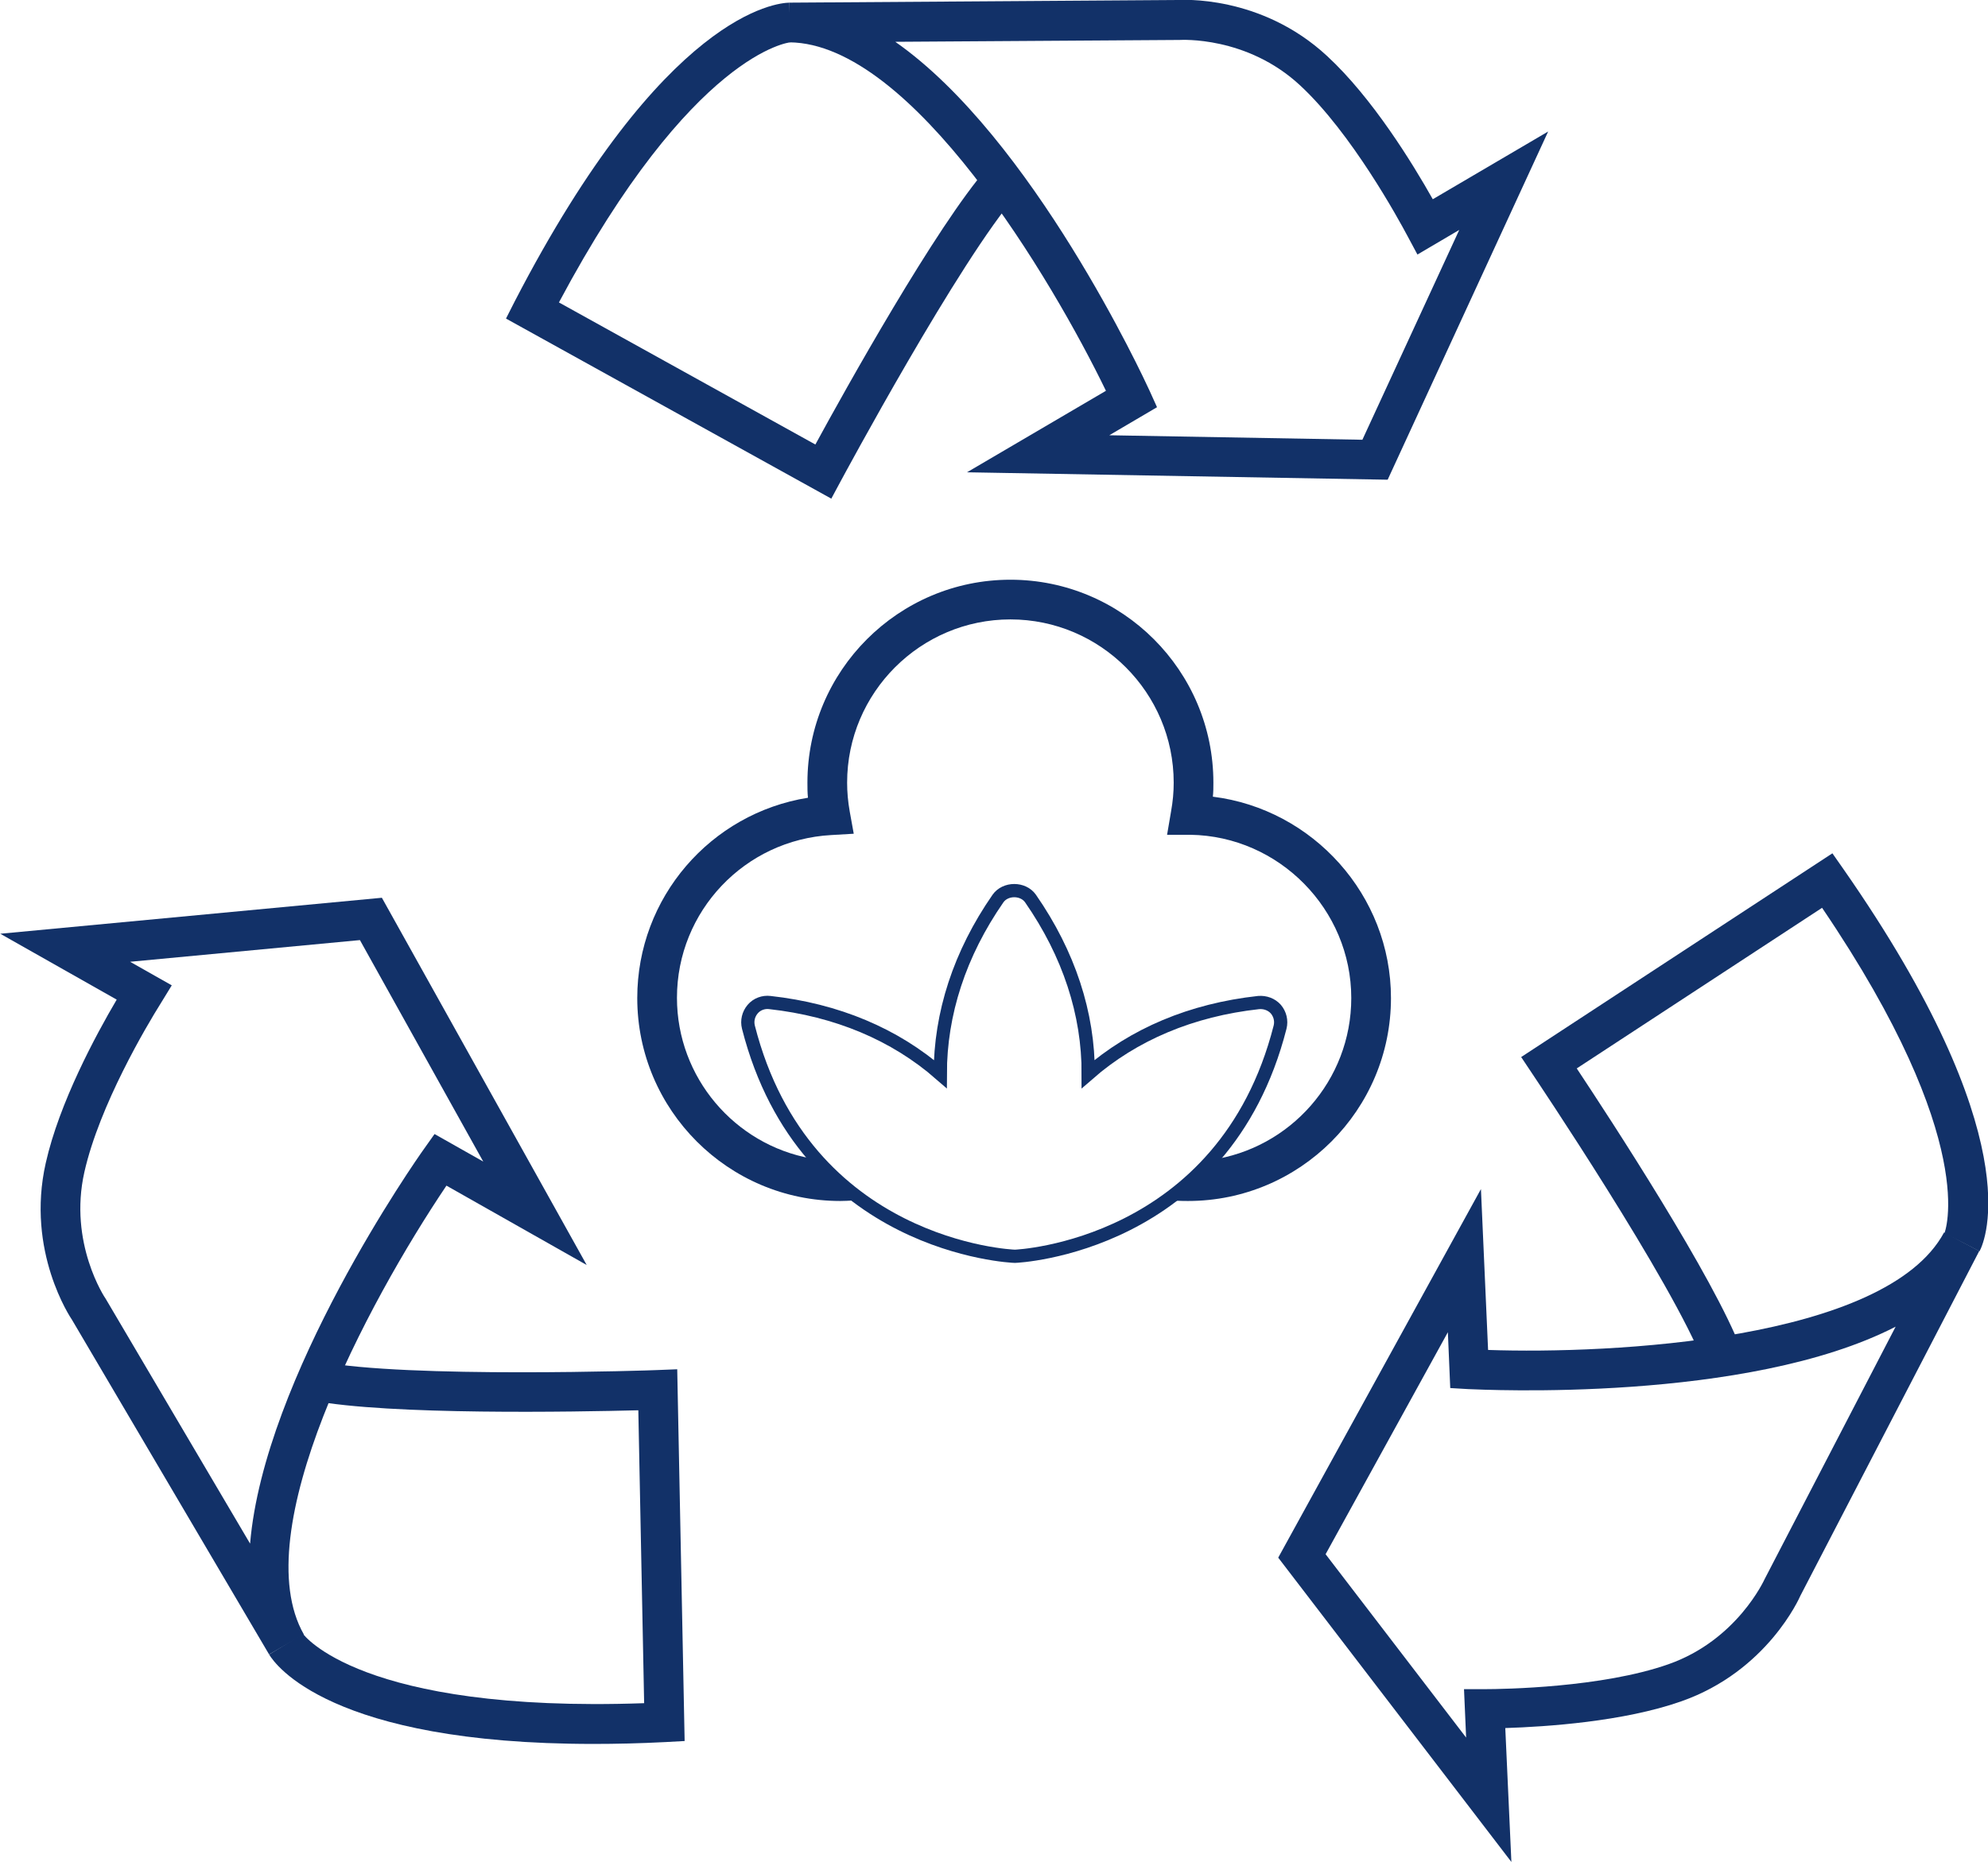 <?xml version="1.0" encoding="UTF-8"?>
<svg xmlns="http://www.w3.org/2000/svg" id="Layer_2" viewBox="0 0 75.12 70.37">
  <defs>
    <style>
      .cls-1 {
        fill: #123168;
      }

      .cls-2 {
        fill: none;
        stroke: #123168;
        stroke-miterlimit: 10;
        stroke-width: .5px;
      }
    </style>
  </defs>
  <g id="Layer_1-2" data-name="Layer_1">
    <g>
      <g>
        <path class="cls-1" d="M32.25,45.37c-.17.01-.33.02-.5.02-4.23,0-7.67-3.44-7.67-7.67,0-3.8,2.77-6.98,6.45-7.57-.02-.19-.02-.38-.02-.57,0-4.23,3.44-7.67,7.67-7.67s7.67,3.44,7.67,7.67c0,.17,0,.35-.02.53,3.78.47,6.73,3.72,6.73,7.61,0,4.23-3.44,7.67-7.67,7.67-.28,0-.55-.01-.82-.04l1.67-1.51c3-.42,5.32-3,5.32-6.12,0-3.35-2.73-6.12-6.08-6.17h-.88s.15-.88.15-.88c.07-.39.1-.74.1-1.09,0-3.4-2.77-6.17-6.17-6.17s-6.17,2.77-6.17,6.17c0,.35.03.71.1,1.1l.15.83-.85.05c-3.27.18-5.83,2.88-5.83,6.15,0,3.02,2.19,5.55,5.06,6.07l1.61,1.58Z"></path>
        <path class="cls-2" d="M38.35,47.48c-.13,0-7.95-.35-10.07-8.66-.06-.24,0-.49.16-.68.16-.19.41-.28.65-.25,2.53.28,4.72,1.2,6.44,2.7,0-2.28.73-4.54,2.18-6.63.28-.4.95-.4,1.23,0,1.45,2.09,2.19,4.35,2.18,6.63,1.72-1.5,3.9-2.42,6.44-2.7.25-.02.49.07.65.25.16.19.22.44.16.68-2.12,8.31-9.94,8.66-10.02,8.66Z"></path>
      </g>
      <g>
        <g>
          <path class="cls-1" d="M31.42,18.85l-12.3-6.81.33-.65C25.11.45,29.37.11,29.83.1l.03,1.5s-3.68.34-8.74,9.83l9.69,5.37c1.12-2.06,4.56-8.24,6.51-10.47l1.13.99c-2.19,2.5-6.63,10.77-6.68,10.86l-.36.67Z"></path>
          <path class="cls-1" d="M52.43,18.13l-15.89-.28,5.25-3.08c-2.02-4.17-7.32-13.13-11.96-13.17V.1S44.52,0,44.52,0c.07,0,3.11-.22,5.63,2.12,1.71,1.58,3.23,4.06,3.99,5.41l4.36-2.56-6.06,13.15ZM41.9,16.45l9.58.17,3.66-7.93-1.58.93-.37-.69c-.34-.64-2.12-3.9-4.06-5.7-2.02-1.88-4.52-1.72-4.55-1.72l-10.75.07c5.18,3.62,9.39,12.71,9.61,13.19l.28.62-1.82,1.07Z"></path>
        </g>
        <g>
          <path class="cls-1" d="M64.39,51.55c-1.19-3.1-6.44-10.89-6.49-10.97l-.42-.63,11.76-7.7.42.6c7.04,10.1,5.36,14.03,5.14,14.44l-1.33-.69.67.35-.67-.33s1.42-3.41-4.62-12.31l-9.27,6.07c1.3,1.96,5.17,7.88,6.22,10.64l-1.4.54Z"></path>
          <path class="cls-1" d="M57.11,70.37l-8.81-11.5,7.66-13.93.27,6.08c4.63.16,15.03-.35,17.23-4.44l1.33.7-6.76,13.03c-.03.07-1.25,2.85-4.5,3.99-2.19.77-5.1.96-6.65,1.01l.23,5.05ZM50.09,58.74l5.31,6.93-.08-1.83h.78c.72,0,4.44-.06,6.94-.94,2.6-.91,3.63-3.2,3.64-3.22l4.95-9.54c-5.62,2.89-15.62,2.38-16.15,2.36l-.68-.04-.09-2.11-4.62,8.39Z"></path>
        </g>
        <g>
          <path class="cls-1" d="M22.42,65.91c-9.95,0-12.03-3.01-12.25-3.38l1.28-.78s2.13,3,12.89,2.62l-.22-11.07c-2.35.06-9.42.19-12.32-.37l.29-1.47c3.26.64,12.64.33,12.74.32l.76-.03.28,14.05-.73.04c-.97.05-1.87.07-2.72.07Z"></path>
          <path class="cls-1" d="M10.17,62.53l-7.45-12.65c-.04-.06-1.75-2.58-.99-5.93.51-2.27,1.89-4.83,2.68-6.17l-4.4-2.49,14.42-1.36,7.74,13.88-5.3-3c-3.02,4.49-7.59,13.09-5.39,16.96l-1.3.75ZM4.9,36.34l1.59.9-.41.67c-.54.86-2.32,3.86-2.89,6.38-.61,2.69.78,4.77.8,4.79l5.46,9.26c.53-6.3,6.27-14.5,6.58-14.93l.39-.55,1.84,1.04-4.66-8.37-8.69.82Z"></path>
        </g>
      </g>
    </g>
  </g>
</svg>
